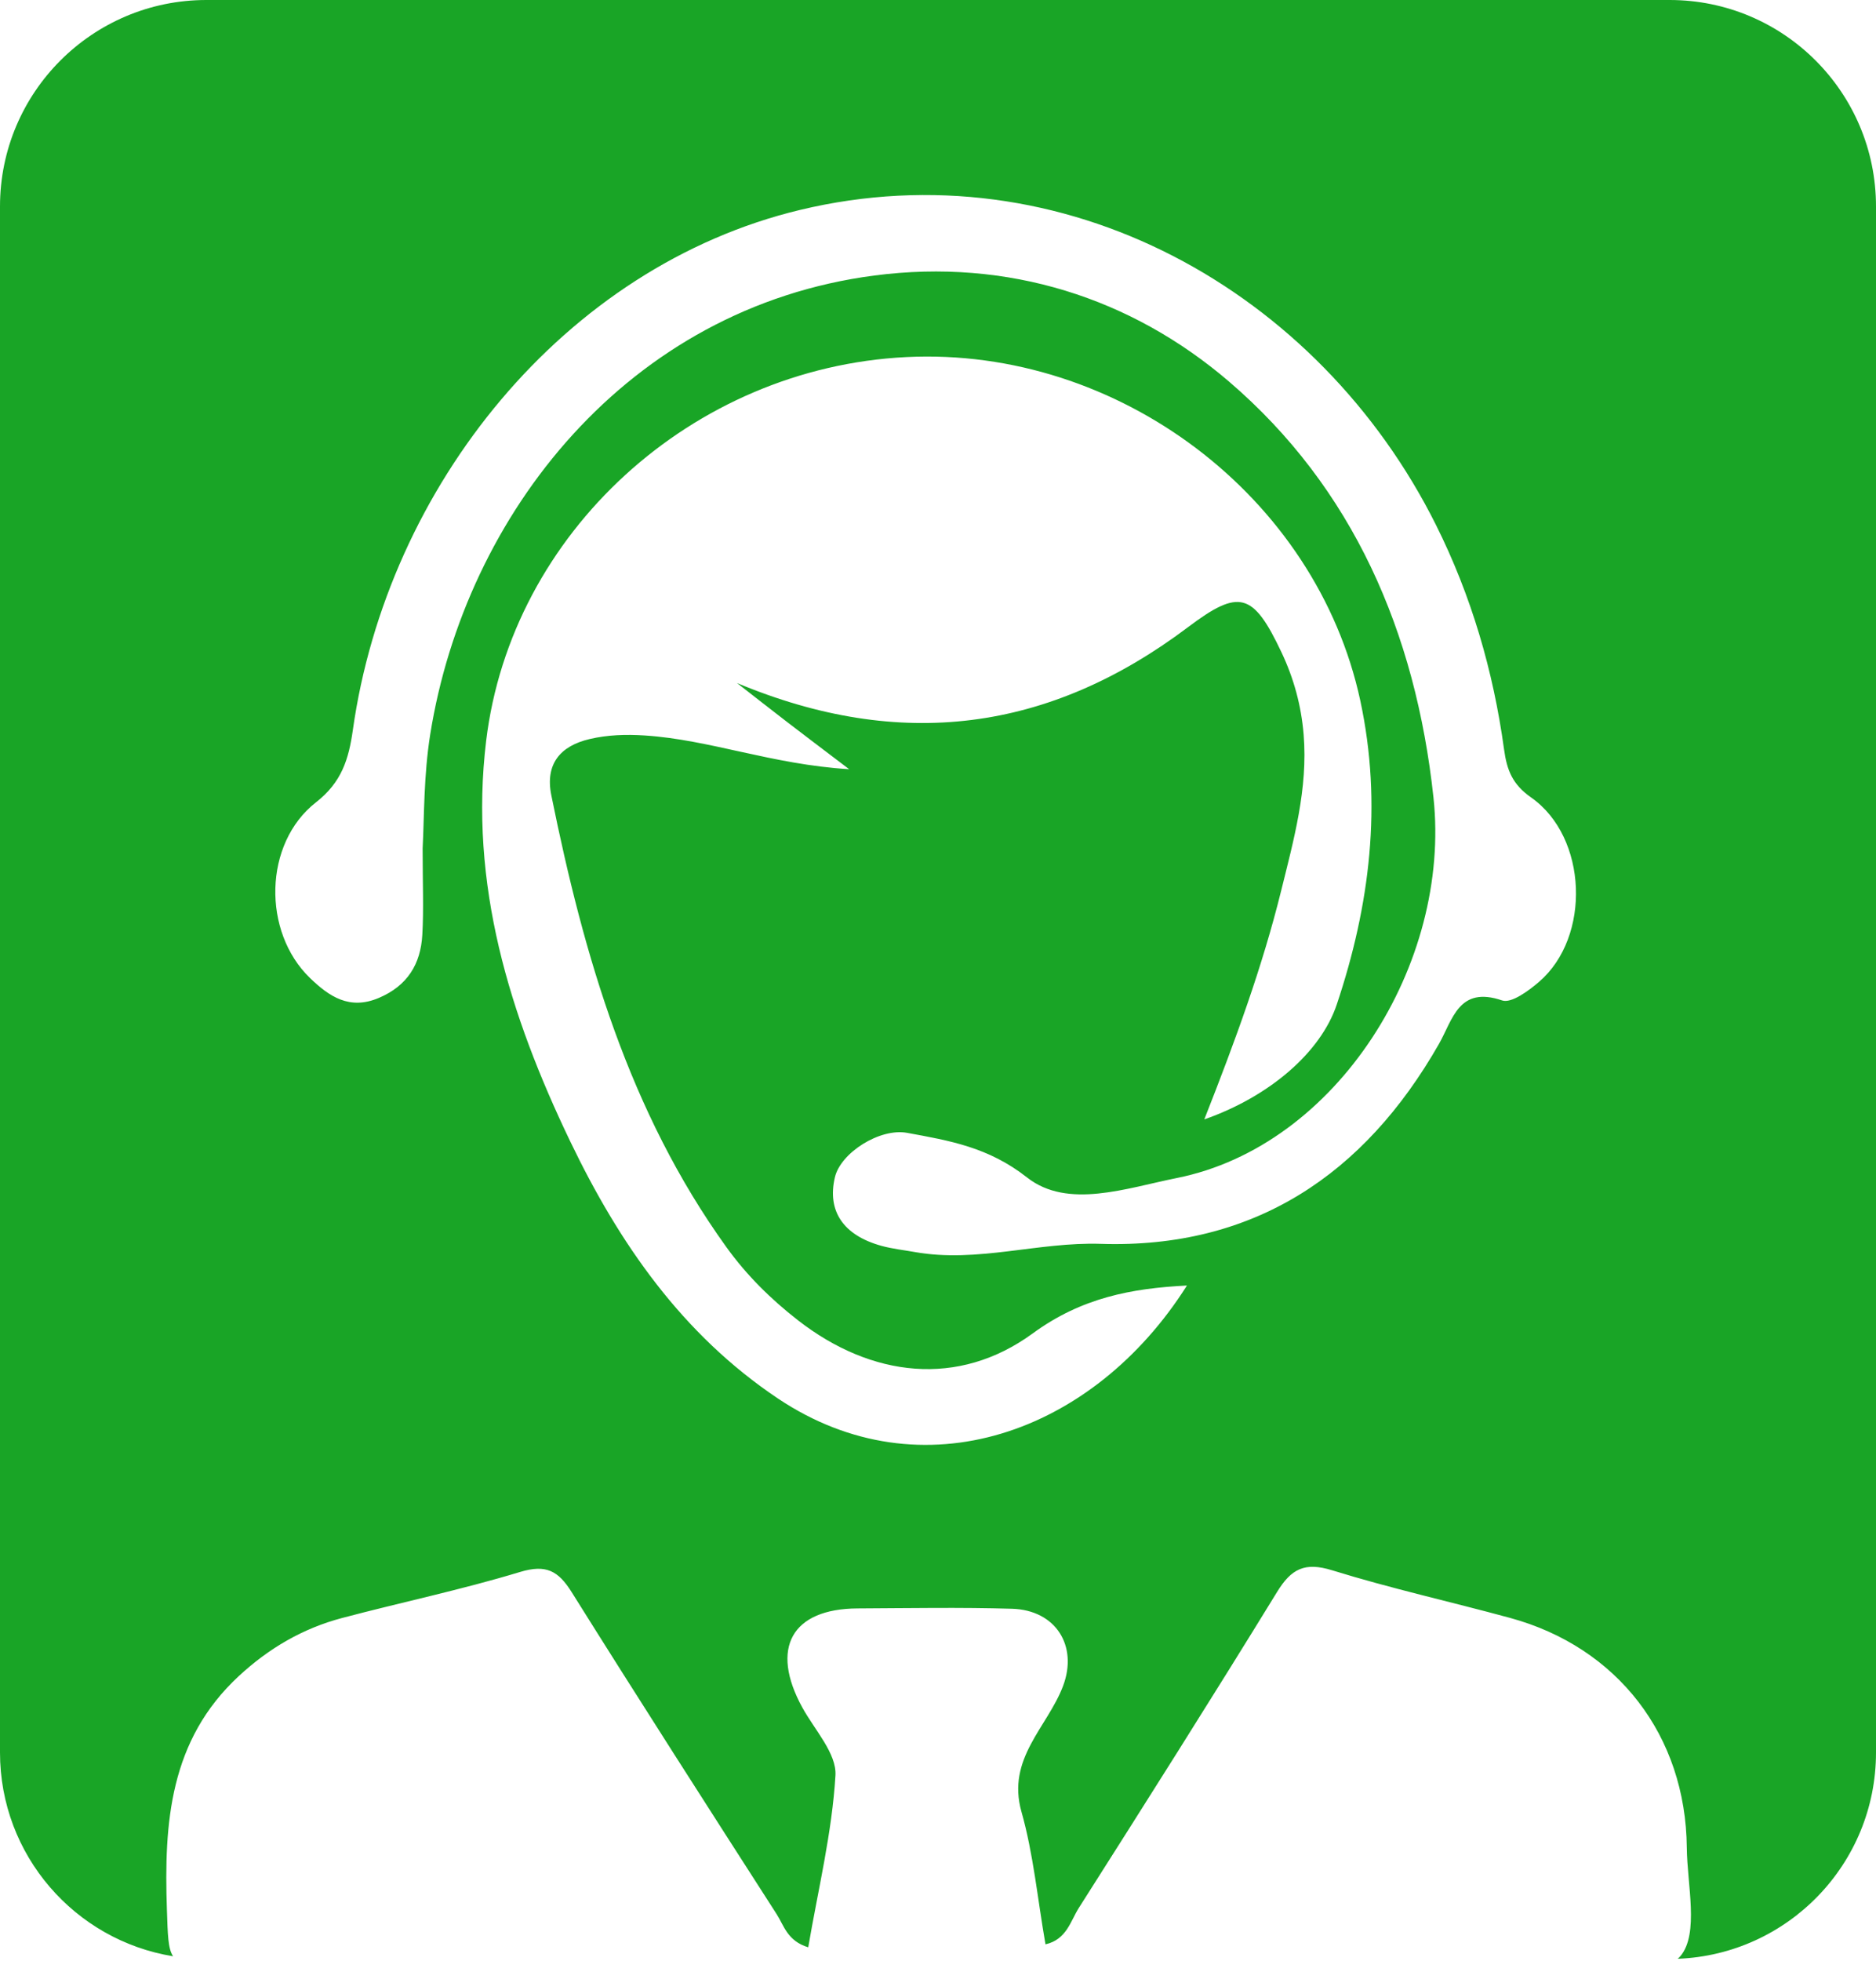 <?xml version="1.0" encoding="utf-8"?>
<!-- Generator: Adobe Illustrator 16.0.0, SVG Export Plug-In . SVG Version: 6.00 Build 0)  -->
<!DOCTYPE svg PUBLIC "-//W3C//DTD SVG 1.1//EN" "http://www.w3.org/Graphics/SVG/1.1/DTD/svg11.dtd">
<svg version="1.1" id="Layer_1" xmlns="http://www.w3.org/2000/svg" xmlns:xlink="http://www.w3.org/1999/xlink" x="0px" y="0px"
	 width="200px" height="209px" viewBox="0 0 200 209" enable-background="new 0 0 200 209" xml:space="preserve">
<title>Page 1</title>
<desc>Created with Sketch.</desc>
<g>
	<path fill="#19a526" d="M178,0H22C9.85,0,0,9.85,0,22v8.745V178v8.745c0,10.941,7.99,20.015,18.453,21.711
		c-0.547-0.813-0.57-2.293-0.661-5.01c-0.311-9.203,0.28-18.003,7.666-24.845c3.211-2.975,6.83-5.085,11.011-6.191
		c6.316-1.671,12.727-3.011,18.972-4.903c2.784-0.843,4.08-0.125,5.51,2.158c7.195,11.489,14.517,22.899,21.848,34.304
		c0.778,1.209,1.136,2.856,3.367,3.533c1.055-6.175,2.539-12.213,2.901-18.316c0.14-2.341-2.229-4.86-3.539-7.251
		c-3.456-6.309-1.134-10.51,5.894-10.545c5.488-0.027,10.98-0.127,16.463,0.035c4.676,0.137,7.065,3.963,5.441,8.248
		c-1.664,4.382-6.033,7.709-4.428,13.385c1.275,4.507,1.71,9.251,2.561,14.125c2.254-0.506,2.669-2.488,3.549-3.871
		c7.109-11.182,14.201-22.379,21.136-33.67c1.526-2.486,2.961-3.218,5.883-2.313c6.241,1.932,12.641,3.352,18.949,5.068
		c11.469,3.12,18.743,12.548,18.854,24.49c0.038,3.947,1.316,9.122-0.66,11.528c-0.094,0.114-0.2,0.209-0.304,0.309
		c11.748-0.456,21.134-10.12,21.134-21.979V178V30.745V22C200,9.85,190.15,0,178,0z M82.956,149.035
		c-10.231-6.838-16.948-16.559-22.154-27.389c-6.473-13.466-10.82-27.436-8.972-42.716c2.678-22.127,21.922-39.749,44.802-40.882
		c22.563-1.117,43.701,14.832,48.389,36.611c2.371,11.022,1.031,21.83-2.514,32.394c-1.706,5.08-7.155,9.793-14.118,12.229
		c3.354-8.5,6.196-16.297,8.193-24.361c1.352-5.464,2.866-10.882,2.399-16.638c-0.252-3.104-1.055-6.007-2.358-8.765
		c-3.031-6.409-4.513-6.798-9.964-2.692c-14.825,11.167-30.68,13.225-48.089,5.955c1.777,1.383,3.547,2.774,5.333,4.146
		c1.877,1.443,3.77,2.869,6.627,5.039c-8.26-0.508-14.844-3.146-21.793-3.596c-2.023-0.131-3.957-0.066-5.871,0.38
		c-3.121,0.728-4.767,2.653-4.091,5.988c3.467,17.114,8.274,33.715,18.663,48.15c2.154,2.994,4.753,5.561,7.654,7.813
		c7.802,6.063,17.073,7.18,25.01,1.382c5.202-3.803,10.528-4.803,16.438-5.1C116.554,152.78,98.25,159.257,82.956,149.035z
		 M164.075,104.625c-1.115,0.959-2.951,2.315-3.938,1.978c-4.636-1.585-5.265,2.066-6.732,4.639
		c-7.974,13.967-19.769,21.824-36.053,21.299c-6.683-0.217-13.154,2.053-19.806,0.876c-1.192-0.212-2.408-0.342-3.57-0.661
		c-4.082-1.126-5.813-3.717-4.968-7.308c0.621-2.628,4.809-5.266,7.695-4.735c4.519,0.829,8.677,1.522,12.792,4.757
		c4.331,3.408,10.593,1.13,15.962,0.058c17.086-3.409,29.271-22.829,27.365-40.552c-1.9-17.649-8.607-33.017-21.801-44.321
		c-10.397-8.908-23.557-13.153-37.804-11.297c-26.294,3.423-43.594,25.417-47.348,48.88c-0.705,4.41-0.635,8.763-0.812,12.181
		c0,3.712,0.124,6.464-0.034,9.2c-0.177,3.101-1.575,5.416-4.628,6.714c-3.138,1.337-5.312-0.158-7.343-2.115
		c-5.099-4.914-4.965-14.35,0.633-18.722c2.735-2.136,3.49-4.575,3.933-7.713c3.674-25.977,22.564-49.394,47.683-55.417
		c28.066-6.73,55.329,8.623,67.784,33.561c3.776,7.558,6.115,15.567,7.257,23.889c0.313,2.307,0.924,3.781,2.896,5.165
		C169.255,89.2,169.652,99.833,164.075,104.625z"/>
</g>
</svg>
